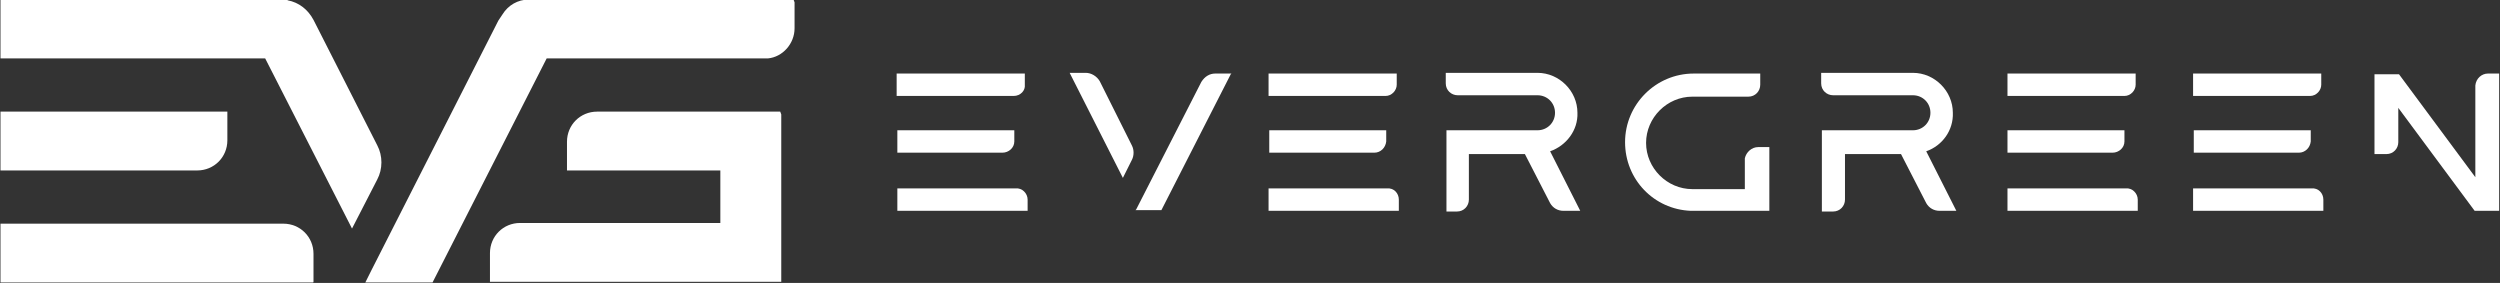<?xml version="1.0" encoding="UTF-8" standalone="no"?>
<!-- Generator: Adobe Illustrator 22.0.1, SVG Export Plug-In . SVG Version: 6.00 Build 0)  -->

<svg
   version="1.1"
   id="Livello_1"
   x="0px"
   y="0px"
   viewBox="0 0 804 91"
   xml:space="preserve"
   inkscape:version="1.3 (0e150ed6c4, 2023-07-21)"
   sodipodi:docname="logo_evergreen_w.svg"
   width="804"
   height="91"
   xmlns:inkscape="http://www.inkscape.org/namespaces/inkscape"
   xmlns:sodipodi="http://sodipodi.sourceforge.net/DTD/sodipodi-0.dtd"
   xmlns:xlink="http://www.w3.org/1999/xlink"
   xmlns="http://www.w3.org/2000/svg"
   xmlns:svg="http://www.w3.org/2000/svg"
   xmlns:rdf="http://www.w3.org/1999/02/22-rdf-syntax-ns#"
   xmlns:cc="http://creativecommons.org/ns#"
   xmlns:dc="http://purl.org/dc/elements/1.1/"><rect x="0" y="0" width="804" height="91" fill="#333333" stroke="none"/><defs
     id="defs102" /><sodipodi:namedview
     pagecolor="#ffffff"
     bordercolor="#666666"
     borderopacity="1"
     objecttolerance="10"
     gridtolerance="10"
     guidetolerance="10"
     inkscape:pageopacity="0"
     inkscape:pageshadow="2"
     inkscape:window-width="2560"
     inkscape:window-height="1369"
     id="namedview100"
     showgrid="false"
     inkscape:zoom="1.1212982"
     inkscape:cx="210.91624"
     inkscape:cy="234.10365"
     inkscape:window-x="-8"
     inkscape:window-y="-8"
     inkscape:window-maximized="1"
     inkscape:current-layer="g4232"
     inkscape:showpageshadow="2"
     inkscape:pagecheckerboard="0"
     inkscape:deskcolor="#d1d1d1" /><style
     type="text/css"
     id="style3">&#10;	.st0{fill:#000002;}&#10;	.st1{fill:none;}&#10;	.st2{clip-path:url(#SVGID_2_);fill:url(#SVGID_3_);}&#10;	.st3{clip-path:url(#SVGID_5_);fill:url(#SVGID_6_);}&#10;	.st4{clip-path:url(#SVGID_8_);fill:url(#SVGID_9_);}&#10;	.st5{clip-path:url(#SVGID_11_);fill:url(#SVGID_12_);}&#10;	.st6{clip-path:url(#SVGID_14_);fill:url(#SVGID_15_);}&#10;</style><rect
     class="st1"
     width="841.9"
     height="595.3"
     id="rect23"
     x="0"
     y="-504.3"
     style="fill:none" /><g
     id="g4232"
     transform="translate(-242.329,-226.8)"><path
       style="fill:#ffffff"
       inkscape:connector-curvature="0"
       id="path5"
       d="m 568.308,257.659 -37.616,0 0,-7.208 41.22,0 0,3.604 c 0.225,1.802 -1.351,3.604 -3.604,3.604 m -3.604,18.245 -33.787,0 0,-7.208 37.616,0 0,3.604 c 0,2.027 -1.802,3.604 -3.829,3.604 m 8.109,15.092 0,3.604 -41.896,0 0,-7.208 38.067,0 c 2.027,-0.225 3.829,1.577 3.829,3.604"
       class="st0" /><path
       style="fill:#ffffff"
       inkscape:connector-curvature="0"
       id="path7"
       d="m 606.375,273.651 c 0.676,1.351 0.676,3.153 0,4.505 l -2.928,5.856 -17.119,-33.787 5.181,0 c 1.802,0 3.604,1.126 4.505,2.703 l 10.361,20.723 z m 26.804,-23.201 5.181,0 -0.225,0.225 -22.299,43.698 -8.334,0 0.225,-0.225 20.948,-40.995 c 1.126,-1.802 2.703,-2.703 4.505,-2.703"
       class="st0" /><path
       style="fill:#ffffff"
       inkscape:connector-curvature="0"
       id="path9"
       d="m 687.914,257.659 -37.616,0 0,-7.208 41.22,0 0,3.604 c 0,1.802 -1.577,3.604 -3.604,3.604 m -3.604,18.245 -33.787,0 0,-7.208 37.616,0 0,3.604 c -0.225,2.027 -1.802,3.604 -3.829,3.604 m 7.884,15.092 0,3.604 -41.896,0 0,-7.208 38.067,0 c 2.252,-0.225 3.829,1.577 3.829,3.604"
       class="st0" /><path
       style="fill:#ffffff"
       inkscape:connector-curvature="0"
       id="path11"
       d="m 740.848,275.453 9.686,19.146 -5.406,0 c -1.802,0 -3.379,-0.901 -4.28,-2.478 l -8.109,-15.767 -18.02,0 0,14.641 c 0,2.027 -1.577,3.829 -3.829,3.829 l -3.379,0 0,-26.129 29.282,0 c 3.153,0 5.631,-2.478 5.631,-5.631 0,-3.153 -2.478,-5.631 -5.631,-5.631 l -25.678,0 c -2.027,0 -3.829,-1.577 -3.829,-3.829 l 0,-3.379 29.057,0 c 0,0 0.225,0 0.451,0 6.983,0 12.839,5.856 12.839,12.839 0.225,5.631 -3.604,10.587 -8.785,12.389"
       class="st0" /><path
       style="fill:#ffffff"
       inkscape:connector-curvature="0"
       id="path13"
       d="m 807.746,274.102 3.604,0 0,20.498 -6.532,0 c -13.965,0 -16.894,0 -17.569,0 l 0,0 -0.225,0 -0.225,0 0,0 -0.676,0 c -11.938,-0.45 -21.173,-10.136 -21.173,-22.074 0,-12.163 9.911,-22.074 22.074,-22.074 l 0.676,0 c 1.577,0 6.082,0 19.822,0 l 0.901,0 0,3.604 c 0,2.027 -1.577,3.829 -3.829,3.829 l -18.02,0 c -8.109,0 -14.866,6.757 -14.866,14.866 0,8.109 6.757,14.866 14.866,14.866 l 16.894,0 0,-9.911 c 0.45,-2.027 2.252,-3.604 4.28,-3.604"
       class="st0" /><path
       style="fill:#ffffff"
       inkscape:connector-curvature="0"
       id="path15"
       d="m 861.805,275.453 9.686,19.146 -5.406,0 c -1.802,0 -3.379,-0.901 -4.28,-2.478 l -8.109,-15.767 -18.02,0 0,14.641 c 0,2.027 -1.577,3.829 -3.829,3.829 l -3.604,0 0,-26.129 29.282,0 c 3.153,0 5.631,-2.478 5.631,-5.631 0,-3.153 -2.478,-5.631 -5.631,-5.631 l -25.678,0 c -2.027,0 -3.829,-1.577 -3.829,-3.829 l 0,-3.379 29.057,0 c 0,0 0.225,0 0.45,0 6.983,0 12.839,5.856 12.839,12.839 0.225,5.631 -3.379,10.587 -8.559,12.389"
       class="st0" /><path
       style="fill:#ffffff"
       inkscape:connector-curvature="0"
       id="path17"
       d="m 925.551,257.659 -37.616,0 0,-7.208 41.22,0 0,3.604 c 0,1.802 -1.577,3.604 -3.604,3.604 m -3.829,18.245 -33.787,0 0,-7.208 37.616,0 0,3.604 c 0,2.027 -1.802,3.604 -3.829,3.604 m 8.109,15.092 0,3.604 -41.896,0 0,-7.208 38.067,0 c 2.027,-0.225 3.829,1.577 3.829,3.604"
       class="st0" /><path
       style="fill:#ffffff"
       inkscape:connector-curvature="0"
       id="path19"
       d="m 985.241,257.659 -37.616,0 0,-7.208 41.22,0 0,3.604 c 0,1.802 -1.577,3.604 -3.604,3.604 m -3.604,18.245 -33.787,0 0,-7.208 37.616,0 0,3.604 c -0.225,2.027 -1.802,3.604 -3.829,3.604 m 7.884,15.092 0,3.604 -41.896,0 0,-7.208 38.067,0 c 2.252,-0.225 3.829,1.577 3.829,3.604"
       class="st0" /><path
       style="fill:#ffffff"
       inkscape:connector-curvature="0"
       id="path21"
       d="m 1042.454,250.451 3.604,0 0,44.149 -7.884,0 0,0 -24.552,-33.111 0,11.037 c 0,2.027 -1.577,3.829 -3.829,3.829 l -3.829,0 0,-25.678 7.884,0 0,0 24.552,33.111 0,-29.507 c 0.225,-2.252 2.027,-3.829 4.054,-3.829"
       class="st0" /><g
       transform="matrix(2.252,0,0,2.252,-303.851,-398.037)"
       id="g25"
       style="fill:#ffffff"><defs
         id="defs27"><path
           inkscape:connector-curvature="0"
           d="m 242.6,309.4 0,8.4 44.7,0 0,-4.1 c 0,-2.4 -1.9,-4.3 -4.3,-4.3 l -40.4,0 z"
           id="SVGID_1_" /></defs><clipPath
         id="SVGID_2_"><use
           height="100%"
           width="100%"
           y="0"
           x="0"
           id="use31"
           style="overflow:visible"
           xlink:href="#SVGID_1_" /></clipPath><linearGradient
         gradientTransform="matrix(143.305,-52.589,-52.589,-143.305,31547.693,85627.477)"
         y2="595.276"
         x2="1"
         y1="595.276"
         x1="0"
         gradientUnits="userSpaceOnUse"
         id="SVGID_3_"><stop
           id="stop34"
           style="stop-color:#00A651"
           offset="0" /><stop
           id="stop36"
           style="stop-color:#0095D5"
           offset="1" /></linearGradient><polygon
         style="fill:#ffffff"
         clip-path="url(#SVGID_2_)"
         id="polygon38"
         points="281.9,295 289.9,316.8 247.9,332.3 239.8,310.4 "
         class="st2" /></g><g
       transform="matrix(2.252,0,0,2.252,-303.851,-398.037)"
       id="g40"
       style="fill:#ffffff"><defs
         id="defs42"><path
           inkscape:connector-curvature="0"
           d="m 242.6,293.4 0,8.4 28.1,0 c 2.4,0 4.3,-1.9 4.3,-4.3 l 0,-4.1 -32.4,0 z"
           id="SVGID_4_" /></defs><clipPath
         id="SVGID_5_"><use
           height="100%"
           width="100%"
           y="0"
           x="0"
           id="use46"
           style="overflow:visible"
           xlink:href="#SVGID_4_" /></clipPath><linearGradient
         gradientTransform="matrix(143.305,-52.589,-52.589,-143.305,31541.59,85610.844)"
         y2="595.272"
         x2="1"
         y1="595.272"
         x1="0"
         gradientUnits="userSpaceOnUse"
         id="SVGID_6_"><stop
           id="stop49"
           style="stop-color:#00A651"
           offset="0" /><stop
           id="stop51"
           style="stop-color:#0095D5"
           offset="1" /></linearGradient><polygon
         style="fill:#ffffff"
         clip-path="url(#SVGID_5_)"
         id="polygon53"
         points="271.2,282.9 277.8,300.9 246.4,312.4 239.8,294.4 "
         class="st3" /></g><g
       transform="matrix(2.252,0,0,2.252,-303.851,-398.037)"
       id="g55"
       style="fill:#ffffff"><defs
         id="defs57"><path
           inkscape:connector-curvature="0"
           d="m 327.8,293.4 c -2.4,0 -4.3,1.9 -4.3,4.3 l 0,4.1 21.9,0 0,7.5 -28.6,0 c -2.4,0 -4.3,1.9 -4.3,4.3 l 0,4.1 34.9,0 6.7,0 0,-8.4 0,-7.5 0,-3.5 0,-4.9 -26.3,0 z"
           id="SVGID_7_" /></defs><clipPath
         id="SVGID_8_"><use
           height="100%"
           width="100%"
           y="0"
           x="0"
           id="use61"
           style="overflow:visible"
           xlink:href="#SVGID_7_" /></clipPath><linearGradient
         gradientTransform="matrix(143.305,-52.589,-52.589,-143.305,31554.082,85644.883)"
         y2="595.292"
         x2="1"
         y1="595.292"
         x1="0"
         gradientUnits="userSpaceOnUse"
         id="SVGID_9_"><stop
           id="stop64"
           style="stop-color:#00A651"
           offset="0" /><stop
           id="stop66"
           style="stop-color:#0095D5"
           offset="1" /></linearGradient><polygon
         style="fill:#ffffff"
         clip-path="url(#SVGID_8_)"
         id="polygon68"
         points="349,280 361.9,314.9 317.3,331.3 304.5,296.3 "
         class="st4" /></g><g
       transform="matrix(2.252,0,0,2.252,-303.851,-398.037)"
       id="g70"
       style="fill:#ffffff"><defs
         id="defs72"><path
           inkscape:connector-curvature="0"
           d="m 282.4,277.4 -6.3,0 -33.5,0 0,8.4 37.8,0 12.4,24.3 3.6,-7 c 0.8,-1.5 0.8,-3.4 0,-4.9 l -9.1,-17.9 c -0.8,-1.5 -2.1,-2.5 -3.7,-2.8 l 0,-0.1 -1.2,0 z"
           id="SVGID_10_" /></defs><clipPath
         id="SVGID_11_"><use
           height="100%"
           width="100%"
           y="0"
           x="0"
           id="use76"
           style="overflow:visible"
           xlink:href="#SVGID_10_" /></clipPath><linearGradient
         gradientTransform="matrix(143.305,-52.589,-52.589,-143.305,31541.611,85610.898)"
         y2="595.271"
         x2="1"
         y1="595.271"
         x1="0"
         gradientUnits="userSpaceOnUse"
         id="SVGID_12_"><stop
           id="stop79"
           style="stop-color:#00A651"
           offset="0" /><stop
           id="stop81"
           style="stop-color:#0095D5"
           offset="1" /></linearGradient><polygon
         style="fill:#ffffff"
         clip-path="url(#SVGID_11_)"
         id="polygon83"
         points="290.6,259.8 307.7,306.3 249,327.8 232,281.3 "
         class="st5" /></g><g
       transform="matrix(2.252,0,0,2.252,-303.851,-398.037)"
       id="g85"
       style="fill:#ffffff"><defs
         id="defs87"><path
           inkscape:connector-curvature="0"
           d="m 328,277.4 -3.1,0 -6.3,0 -0.6,0 c -1.5,0 -2.9,0.8 -3.7,2.1 -0.2,0.3 -0.4,0.6 -0.6,0.9 l -18.1,35.6 -0.9,1.8 9.6,0 16.3,-32 7.4,0 0,0 23.6,0 c 0,0 0,0 0.1,0 l 0.5,0 0,0 c 2.1,-0.2 3.8,-2.1 3.8,-4.3 l 0,-4.1 -1.9,0 c -0.6,0 -1.3,0 -1.9,0 l 0,0 -21.2,0 c -1.2,0 -2,0 -2.3,0 l -0.7,0 0,0 z"
           id="SVGID_13_" /></defs><clipPath
         id="SVGID_14_"><use
           height="100%"
           width="100%"
           y="0"
           x="0"
           id="use91"
           style="overflow:visible"
           xlink:href="#SVGID_13_" /></clipPath><linearGradient
         gradientTransform="matrix(143.305,-52.589,-52.589,-143.305,31547.971,85628.227)"
         y2="595.243"
         x2="1"
         y1="595.243"
         x1="0"
         gradientUnits="userSpaceOnUse"
         id="SVGID_15_"><stop
           id="stop94"
           style="stop-color:#00A651"
           offset="0" /><stop
           id="stop96"
           style="stop-color:#0095D5"
           offset="1" /></linearGradient><polygon
         style="fill:#ffffff"
         clip-path="url(#SVGID_14_)"
         id="polygon98"
         points="348.6,257.6 368.9,313 301.9,337.6 281.6,282.2 "
         class="st6" /></g></g></svg>

